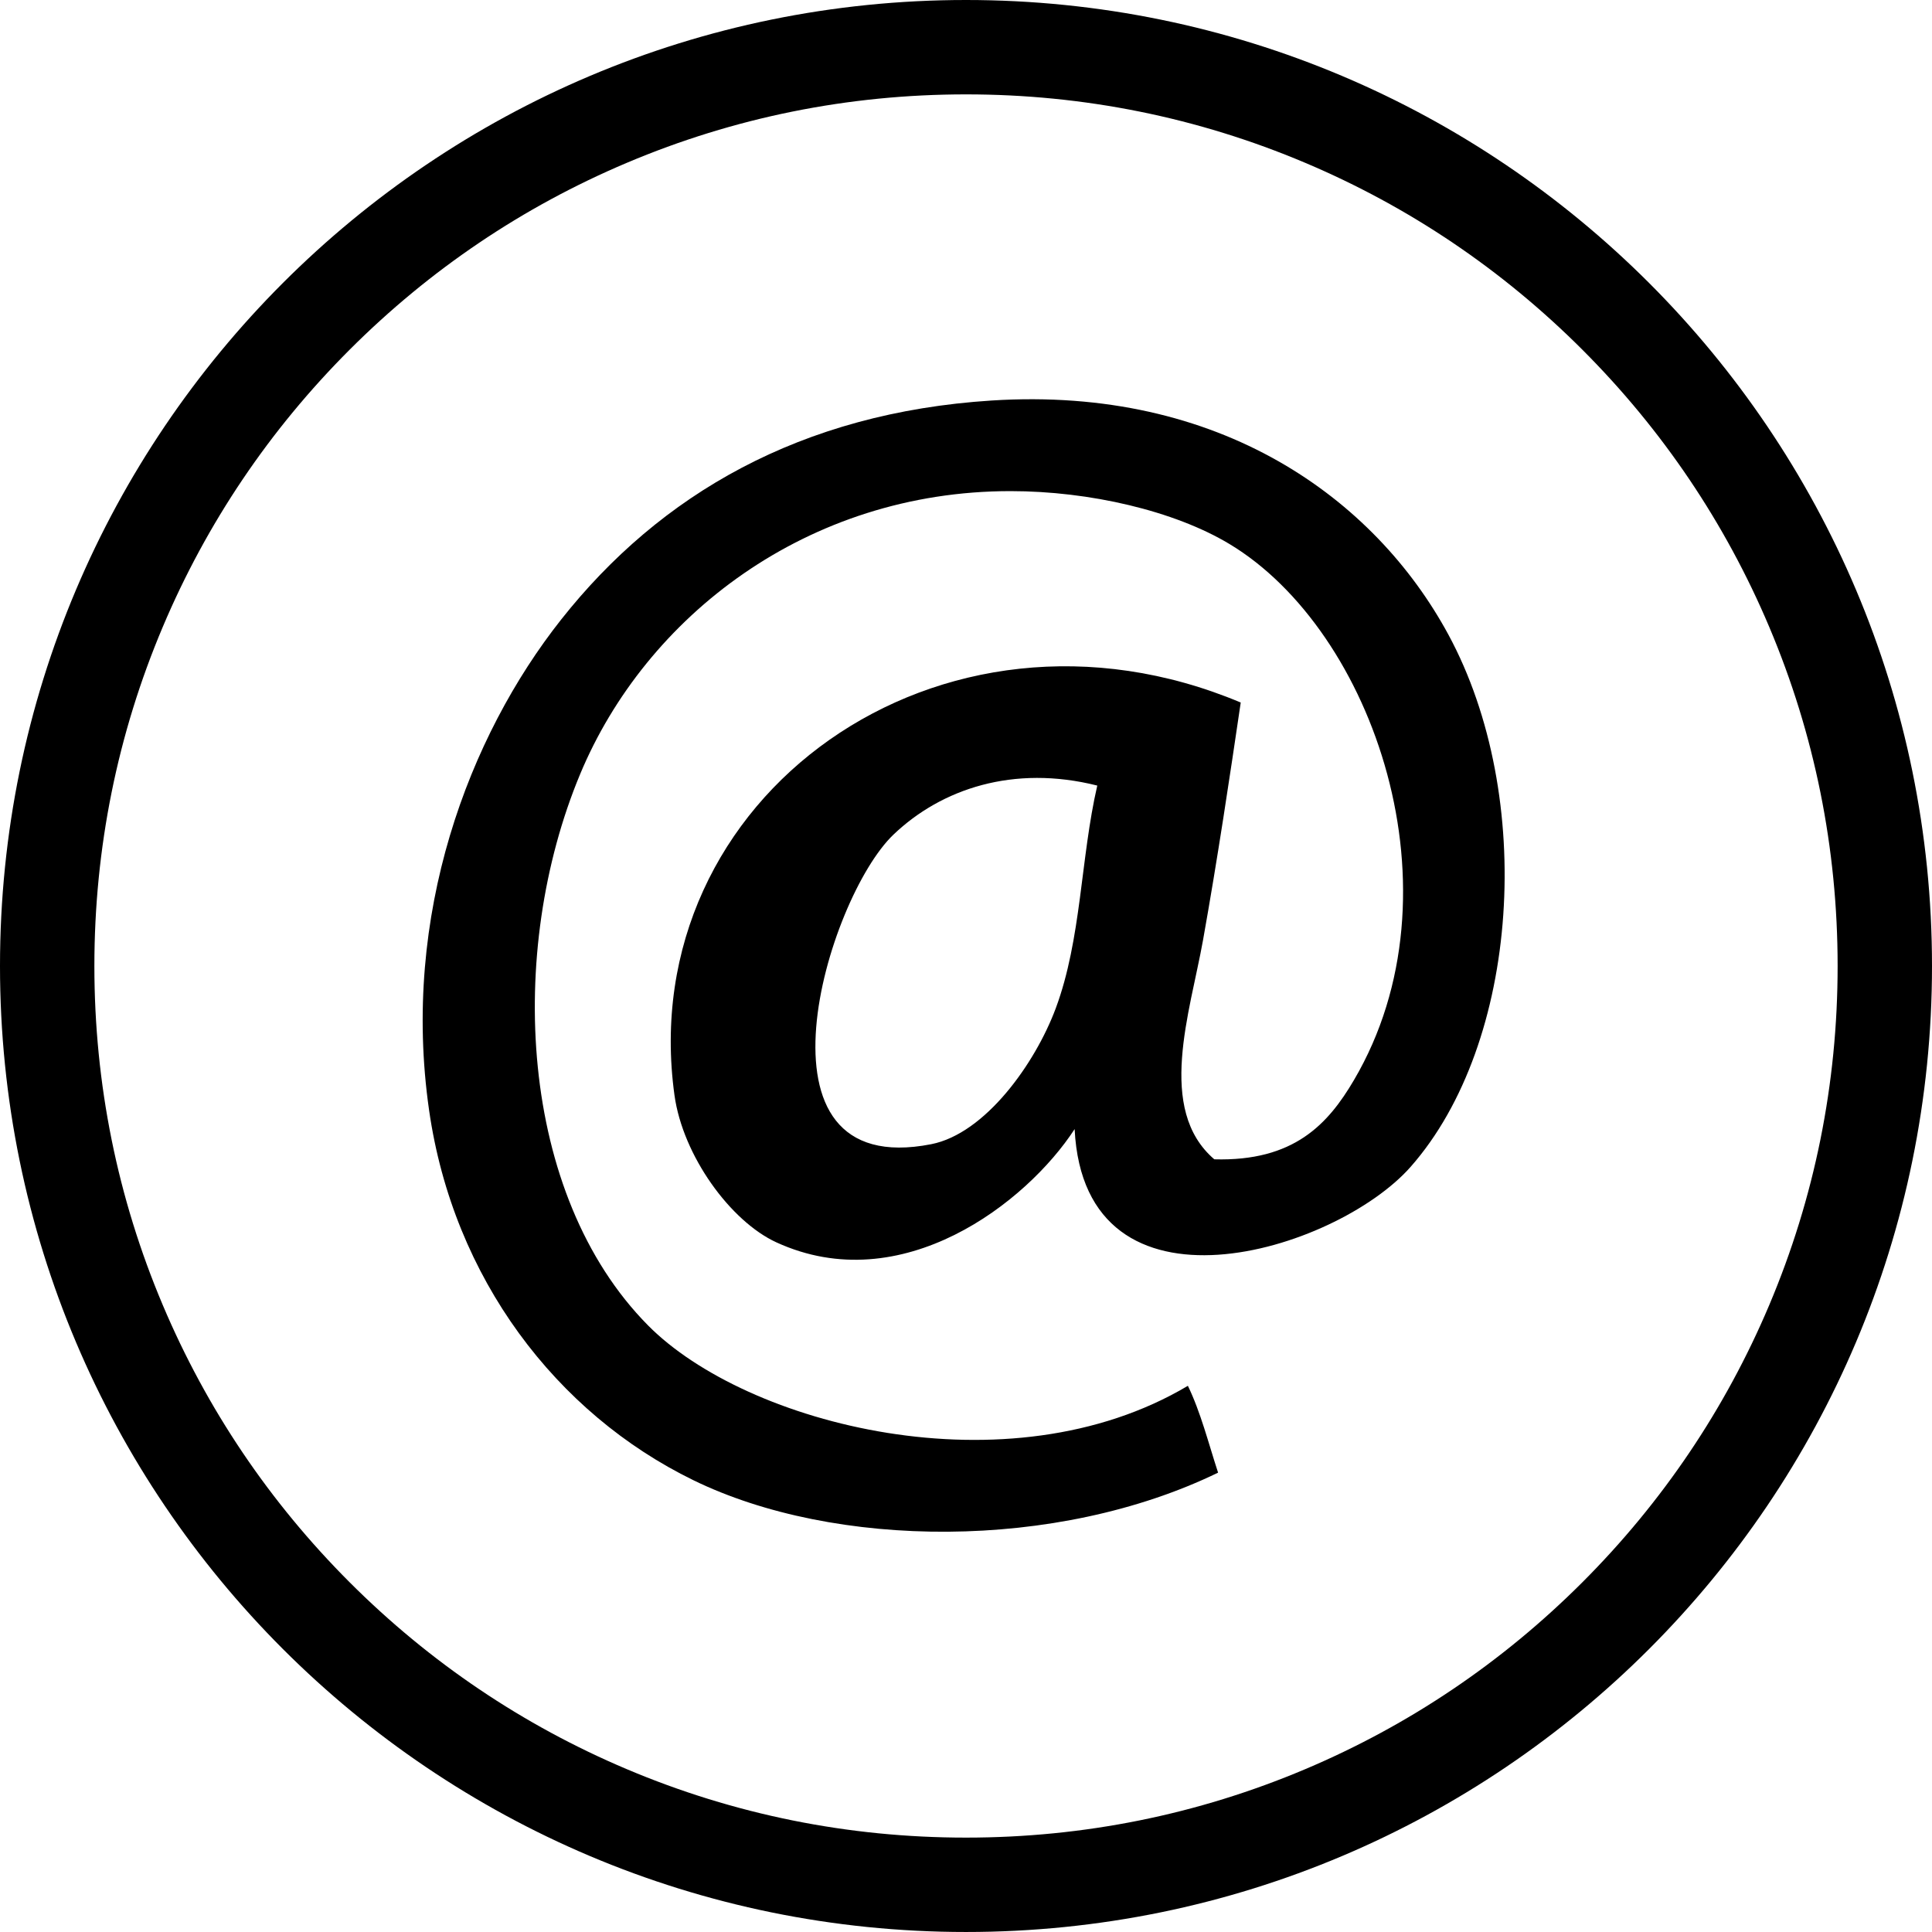<svg class="Email-Icon" xmlns="http://www.w3.org/2000/svg" width="511.775" height="511.772" viewBox="0 0 511.775 511.772" preserveAspectRatio="xMidYMid slice"><path d="M255.888 25c31.18 0 61.415 6.1 89.864 18.134 27.49 11.628 52.186 28.28 73.398 49.49 21.212 21.213 37.863 45.908 49.49 73.4 12.033 28.448 18.135 58.682 18.135 89.863s-6.102 61.415-18.134 89.864c-11.627 27.49-28.278 52.186-49.49 73.398-21.213 21.212-45.907 37.863-73.398 49.49-28.448 12.032-58.684 18.134-89.864 18.134s-61.416-6.102-89.864-18.134c-27.49-11.627-52.186-28.278-73.398-49.49-21.212-21.213-37.863-45.907-49.49-73.397C31.1 317.303 25 287.068 25 255.888s6.1-61.415 18.134-89.864c11.628-27.49 28.28-52.186 49.49-73.398 21.213-21.212 45.908-37.863 73.4-49.49C194.47 31.1 224.706 25 255.887 25m0-25C114.564 0 0 114.564 0 255.887s114.564 255.885 255.888 255.885S511.775 397.21 511.775 255.887C511.775 114.564 397.21 0 255.888 0z" id="Outline"/><path fill-rule="evenodd" clip-rule="evenodd" d="M284.662 299.094c-12.697 19.523-45.828 45.22-79 30-12.127-5.564-24.776-22.895-27-39-10.896-78.92 70.42-137.436 150-104-2.867 19.447-6.13 41.36-10 63-3.418 19.11-12.405 44.78 3 58 21.09.59 30.13-9.316 37-21 29.25-49.737 5.215-119.038-33-142-14.584-8.763-36.98-14-58-14-53.823 0-96.575 33.18-114 75-19.553 46.926-16.31 111.32 18 146 26.027 26.307 95.43 44.282 143 16 3.38 6.953 5.457 15.21 8 23-42.83 20.805-101.572 20.258-139 2-36.25-17.684-63.594-53.43-70-98-7.434-51.72 10.48-98.983 35-130 26.184-33.12 63.455-54.765 114-58 60.54-3.875 101.48 25.953 121 62 23.203 42.852 18.914 108.21-10 141-19.855 22.518-86.378 42.888-89-10zm-48-78c-17.63 16.848-40.253 91.87 10 82 14.338-2.816 27.554-21.377 33-36 6.825-18.322 6.556-39.766 11-59-22.185-5.578-41.304.868-54 13z"/></svg>